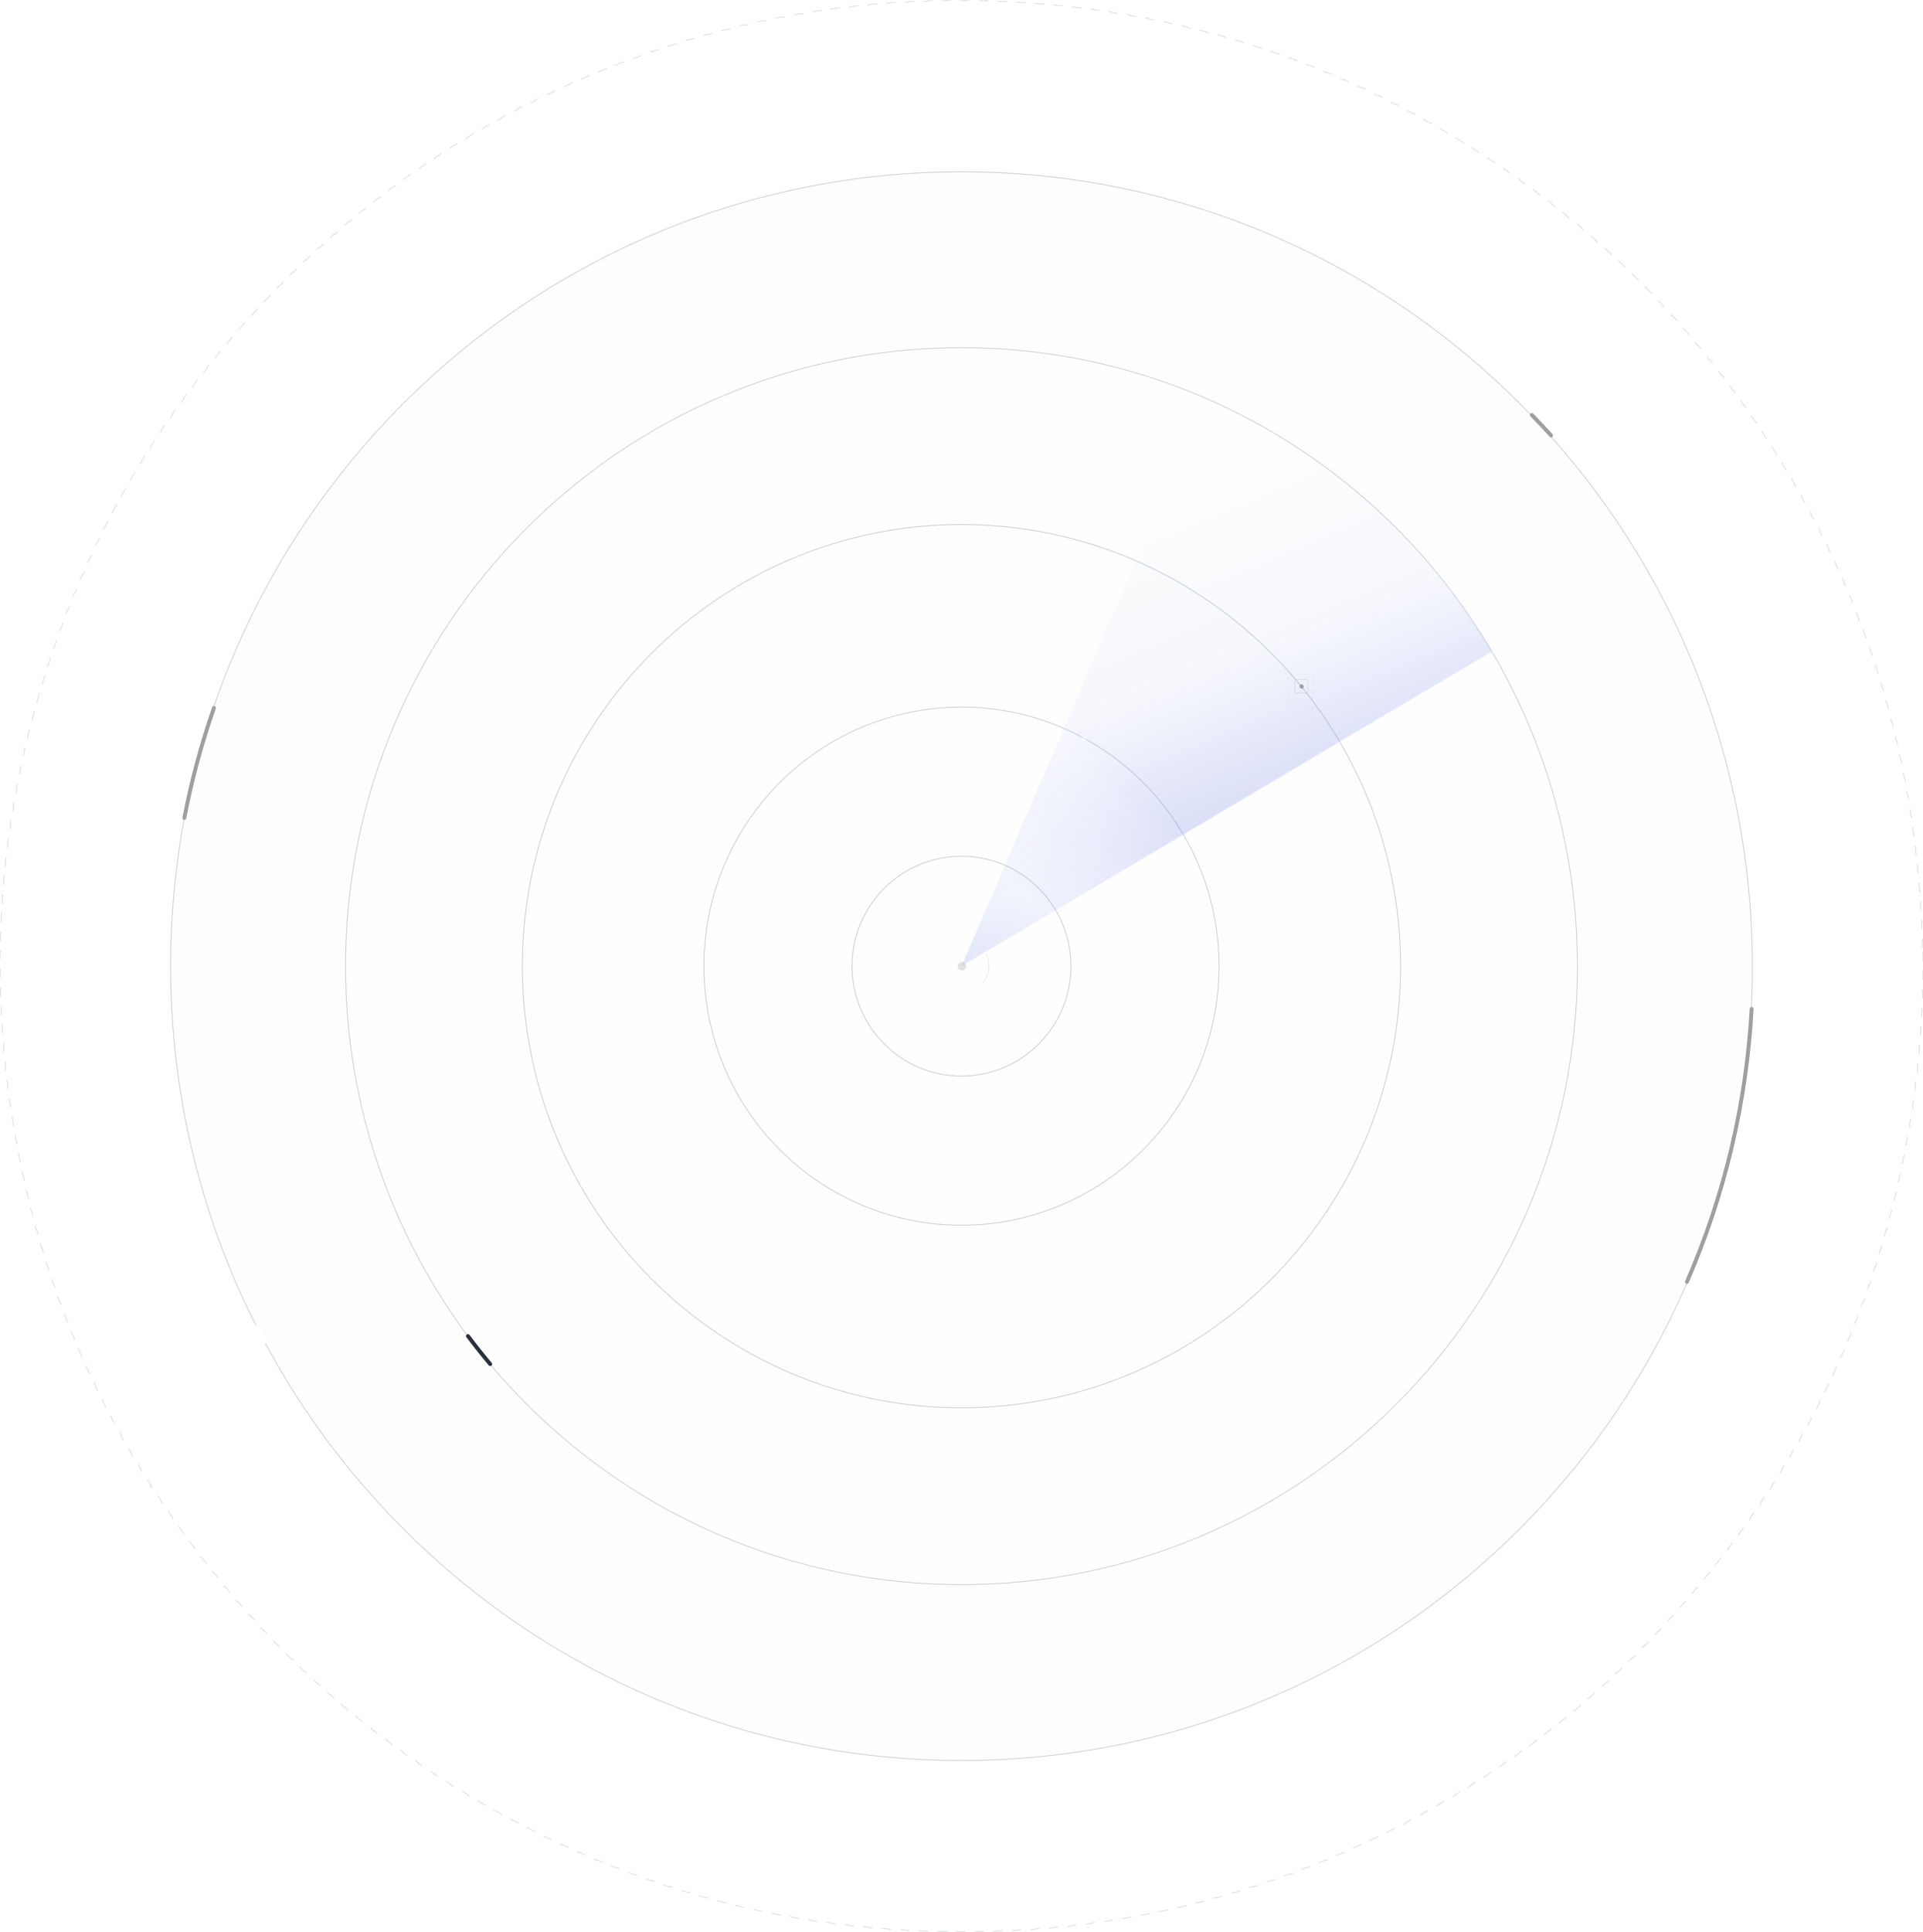 <svg width="1970" height="1979" viewBox="0 0 1970 1979" fill="none" xmlns="http://www.w3.org/2000/svg">
<path d="M1248.83 989.5C1248.83 1136.03 1130.7 1254.81 984.991 1254.81C839.277 1254.81 721.148 1136.03 721.148 989.5C721.148 842.97 839.277 724.189 984.991 724.189C1130.7 724.189 1248.83 842.97 1248.83 989.5Z" stroke="#D1D7DA"/>
<path d="M1097.08 989.5C1097.08 1051.68 1046.89 1102.08 984.989 1102.08C923.085 1102.08 872.898 1051.68 872.898 989.5C872.898 927.322 923.085 876.92 984.989 876.92C1046.89 876.92 1097.08 927.322 1097.08 989.5Z" stroke="#D1D7DA"/>
<path opacity="0.01" d="M1435.35 989.5C1435.35 1239.58 1233.72 1442.31 984.99 1442.31C736.263 1442.31 534.629 1239.58 534.629 989.5C534.629 739.421 736.263 536.691 984.99 536.691C1233.72 536.691 1435.35 739.421 1435.35 989.5ZM720.172 989.5C720.172 1136.55 838.735 1255.76 984.99 1255.76C1131.25 1255.76 1249.81 1136.55 1249.81 989.5C1249.81 842.45 1131.25 723.242 984.99 723.242C838.735 723.242 720.172 842.45 720.172 989.5Z" fill="#8D8D8D"/>
<path opacity="0.01" d="M1794.69 989.5C1794.69 1439.09 1432.17 1803.55 984.992 1803.55C537.81 1803.55 175.297 1439.09 175.297 989.5C175.297 539.911 537.81 175.446 984.992 175.446C1432.17 175.446 1794.69 539.911 1794.69 989.5ZM353.761 989.5C353.761 1340 636.373 1624.13 984.992 1624.13C1333.61 1624.13 1616.22 1340 1616.22 989.5C1616.22 639.004 1333.61 354.871 984.992 354.871C636.373 354.871 353.761 639.004 353.761 989.5Z" fill="#5A5A5A"/>
<path d="M1434.85 989.5C1434.85 1239.31 1233.44 1441.81 984.99 1441.81C736.541 1441.81 535.129 1239.31 535.129 989.5C535.129 739.694 736.541 537.191 984.99 537.191C1233.44 537.191 1434.85 739.694 1434.85 989.5Z" stroke="#D1D7DA"/>
<path d="M1615.97 989.5C1615.97 1339.34 1333.47 1622.93 984.989 1622.93C636.507 1622.93 354.004 1339.34 354.004 989.5C354.004 639.663 636.507 356.068 984.989 356.068C1333.47 356.068 1615.97 639.663 1615.97 989.5Z" stroke="#D1D7DA"/>
<path opacity="0.01" d="M1615.97 989.5C1615.97 1339.34 1333.47 1622.93 984.989 1622.93C636.507 1622.93 354.004 1339.34 354.004 989.5C354.004 639.663 636.507 356.068 984.989 356.068C1333.47 356.068 1615.97 639.663 1615.97 989.5Z" fill="#9F9F9F" stroke="#D1D7DA"/>
<path d="M1795.16 989.5C1795.16 1438.82 1432.43 1803.05 984.992 1803.05C537.553 1803.05 174.828 1438.82 174.828 989.5C174.828 540.185 537.553 175.946 984.992 175.946C1432.43 175.946 1795.16 540.185 1795.16 989.5Z" stroke="#D1D7DA"/>
<path opacity="0.7" d="M1969.89 974.528C1969.94 977.85 1969.97 981.175 1969.99 984.504L1969.49 984.506C1969.5 986.17 1969.5 987.834 1969.5 989.5C1969.5 991.165 1969.5 992.83 1969.49 994.494L1969.99 994.496C1969.97 997.825 1969.94 1001.15 1969.89 1004.47L1969.39 1004.46C1969.34 1007.78 1969.28 1011.1 1969.19 1014.41L1969.69 1014.42C1969.61 1017.74 1969.51 1021.04 1969.4 1024.35L1968.9 1024.33C1968.79 1027.64 1968.66 1030.94 1968.51 1034.23L1969.01 1034.25C1968.86 1037.56 1968.7 1040.87 1968.52 1044.17L1968.02 1044.14C1967.84 1047.46 1967.65 1050.78 1967.43 1054.09L1967.93 1054.13C1967.72 1057.44 1967.49 1060.75 1967.25 1064.06L1966.75 1064.02C1966.5 1067.32 1966.24 1070.62 1965.96 1073.92L1966.46 1073.96C1966.18 1077.26 1965.89 1080.55 1965.58 1083.84L1965.08 1083.79C1964.77 1087.08 1964.45 1090.38 1964.1 1093.66L1964.6 1093.71C1964.26 1097.02 1963.89 1100.33 1963.52 1103.63L1963.02 1103.57C1962.64 1106.87 1962.25 1110.16 1961.84 1113.45L1962.34 1113.51C1961.93 1116.8 1961.5 1120.08 1961.06 1123.36L1960.56 1123.3C1960.12 1126.57 1959.67 1129.85 1959.19 1133.11L1959.69 1133.19C1959.21 1136.46 1958.72 1139.73 1958.22 1143L1957.72 1142.92C1957.21 1146.21 1956.69 1149.49 1956.15 1152.76L1956.64 1152.84C1956.1 1156.12 1955.54 1159.39 1954.96 1162.66L1954.47 1162.57C1953.9 1165.83 1953.31 1169.09 1952.7 1172.34L1953.2 1172.43C1952.59 1175.69 1951.97 1178.94 1951.33 1182.18L1950.84 1182.08C1950.2 1185.33 1949.55 1188.57 1948.88 1191.81L1949.37 1191.91C1948.69 1195.17 1948 1198.41 1947.3 1201.66L1946.81 1201.55C1946.11 1204.79 1945.38 1208.03 1944.65 1211.26L1945.14 1211.37C1944.4 1214.6 1943.65 1217.83 1942.88 1221.05L1942.39 1220.93C1941.62 1224.15 1940.84 1227.36 1940.04 1230.57L1940.52 1230.69C1939.72 1233.9 1938.9 1237.11 1938.07 1240.31L1937.59 1240.19C1936.75 1243.4 1935.9 1246.61 1935.03 1249.81L1935.52 1249.94C1934.65 1253.14 1933.76 1256.34 1932.86 1259.53L1932.38 1259.39C1931.49 1262.58 1930.57 1265.76 1929.64 1268.94L1930.12 1269.08C1929.19 1272.26 1928.25 1275.43 1927.29 1278.59L1926.81 1278.44C1925.84 1281.61 1924.87 1284.78 1923.87 1287.93L1924.35 1288.08C1923.35 1291.25 1922.34 1294.41 1921.31 1297.57L1920.84 1297.41C1919.81 1300.56 1918.77 1303.71 1917.71 1306.85L1918.18 1307.01C1917.12 1310.15 1916.05 1313.28 1914.96 1316.41L1914.49 1316.24C1913.4 1319.37 1912.3 1322.48 1911.18 1325.59L1911.65 1325.76C1910.52 1328.88 1909.39 1332 1908.23 1335.1L1907.77 1334.93C1906.61 1338.04 1905.44 1341.14 1904.26 1344.24L1904.72 1344.42C1903.54 1347.51 1902.34 1350.6 1901.12 1353.69L1900.66 1353.5C1899.44 1356.58 1898.21 1359.66 1896.97 1362.72L1897.43 1362.91C1896.18 1365.98 1894.92 1369.04 1893.65 1372.09L1893.19 1371.89C1891.91 1374.95 1890.62 1378.01 1889.31 1381.05L1889.77 1381.25C1888.46 1384.3 1887.13 1387.34 1885.79 1390.37L1885.33 1390.17C1884 1393.2 1882.64 1396.22 1881.27 1399.24L1881.73 1399.44C1880.36 1402.46 1878.98 1405.47 1877.58 1408.47L1877.12 1408.26C1875.73 1411.26 1874.31 1414.25 1872.89 1417.23L1873.34 1417.45C1871.91 1420.44 1870.46 1423.42 1869 1426.4L1868.55 1426.18C1867.09 1429.16 1865.61 1432.13 1864.12 1435.09L1864.57 1435.31C1863.08 1438.27 1861.58 1441.22 1860.06 1444.17L1859.61 1443.94C1858.09 1446.88 1856.56 1449.81 1855.01 1452.74L1855.46 1452.97C1853.91 1455.9 1852.35 1458.82 1850.77 1461.73L1850.33 1461.49C1848.75 1464.41 1847.16 1467.31 1845.55 1470.21L1845.98 1470.45C1844.38 1473.35 1842.75 1476.24 1841.11 1479.13L1840.68 1478.88C1839.04 1481.76 1837.39 1484.63 1835.73 1487.49L1836.16 1487.74C1834.5 1490.61 1832.82 1493.46 1831.12 1496.31L1830.69 1496.05C1829 1498.9 1827.29 1501.73 1825.57 1504.56L1826 1504.82C1824.28 1507.65 1822.54 1510.48 1820.79 1513.29L1820.36 1513.03C1818.61 1515.84 1816.84 1518.65 1815.07 1521.44L1815.49 1521.71C1813.71 1524.5 1811.92 1527.29 1810.11 1530.07L1809.69 1529.79C1807.88 1532.57 1806.06 1535.33 1804.23 1538.09L1804.65 1538.37C1802.81 1541.13 1800.96 1543.88 1799.1 1546.62L1798.69 1546.34C1796.83 1549.08 1794.95 1551.81 1793.06 1554.53L1793.47 1554.81C1791.58 1557.54 1789.68 1560.25 1787.76 1562.95L1787.35 1562.66C1785.43 1565.37 1783.51 1568.06 1781.56 1570.74L1781.97 1571.03C1780.02 1573.71 1778.07 1576.39 1776.1 1579.05L1775.7 1578.75C1773.73 1581.41 1771.74 1584.07 1769.74 1586.71L1770.14 1587.01C1768.15 1589.66 1766.13 1592.29 1764.11 1594.92L1763.71 1594.61C1761.69 1597.23 1759.65 1599.85 1757.61 1602.45L1758 1602.76C1755.95 1605.36 1753.89 1607.95 1751.81 1610.53L1751.42 1610.22C1749.35 1612.8 1747.26 1615.37 1745.16 1617.93L1745.55 1618.25C1743.44 1620.81 1741.33 1623.36 1739.2 1625.9L1738.82 1625.58C1736.69 1628.12 1734.55 1630.65 1732.4 1633.17L1732.78 1633.5C1730.63 1636.02 1728.46 1638.52 1726.28 1641.02L1725.91 1640.69C1723.73 1643.19 1721.54 1645.67 1719.34 1648.15L1719.71 1648.48C1717.51 1650.96 1715.3 1653.42 1713.07 1655.87L1712.7 1655.54C1710.47 1657.99 1708.24 1660.43 1705.98 1662.86L1706.35 1663.2C1704.1 1665.63 1701.84 1668.05 1699.56 1670.46L1699.2 1670.12C1696.92 1672.53 1694.63 1674.92 1692.34 1677.31L1692.7 1677.65C1690.4 1680.04 1688.08 1682.41 1685.76 1684.78L1685.41 1684.42C1683.08 1686.79 1680.75 1689.14 1678.4 1691.47L1678.76 1691.83C1676.41 1694.17 1674.05 1696.49 1671.68 1698.81L1671.33 1698.45C1668.96 1700.77 1666.58 1703.07 1664.19 1705.36L1664.53 1705.72C1662.14 1708.01 1659.73 1710.29 1657.32 1712.56L1656.98 1712.2C1654.56 1714.46 1652.13 1716.72 1649.7 1718.96L1650.04 1719.33C1647.6 1721.57 1645.15 1723.8 1642.69 1726.02L1642.35 1725.65C1639.89 1727.87 1637.42 1730.07 1634.94 1732.26L1635.27 1732.64C1632.79 1734.83 1630.29 1737.01 1627.79 1739.18L1627.46 1738.8C1624.95 1740.97 1622.44 1743.13 1619.91 1745.27L1620.24 1745.65C1617.71 1747.8 1615.17 1749.93 1612.62 1752.05L1612.3 1751.66C1609.76 1753.78 1607.2 1755.88 1604.63 1757.97L1604.95 1758.36C1602.38 1760.45 1599.8 1762.53 1597.21 1764.6L1596.9 1764.21C1594.31 1766.28 1591.71 1768.33 1589.1 1770.37L1589.41 1770.76C1586.8 1772.8 1584.18 1774.83 1581.54 1776.85L1581.24 1776.45C1578.61 1778.46 1575.97 1780.46 1573.32 1782.45L1573.62 1782.85C1570.97 1784.84 1568.31 1786.81 1565.64 1788.77L1565.34 1788.37C1562.67 1790.33 1559.99 1792.27 1557.3 1794.21L1557.6 1794.61C1554.91 1796.55 1552.21 1798.47 1549.49 1800.37L1549.21 1799.97C1546.5 1801.87 1543.78 1803.77 1541.05 1805.64L1541.33 1806.06C1538.6 1807.94 1535.86 1809.8 1533.12 1811.65L1532.84 1811.24C1530.09 1813.09 1527.34 1814.93 1524.57 1816.75L1524.85 1817.17C1522.08 1818.99 1519.31 1820.8 1516.52 1822.59L1516.25 1822.17C1513.47 1823.97 1510.68 1825.75 1507.87 1827.52L1508.14 1827.94C1505.34 1829.71 1502.52 1831.47 1499.7 1833.21L1499.44 1832.78C1496.62 1834.52 1493.79 1836.24 1490.96 1837.95L1491.22 1838.38C1488.38 1840.09 1485.54 1841.79 1482.68 1843.47L1482.43 1843.04C1479.58 1844.72 1476.71 1846.38 1473.84 1848.04L1474.09 1848.47C1471.22 1850.12 1468.34 1851.76 1465.45 1853.39L1465.2 1852.95C1462.32 1854.58 1459.42 1856.19 1456.51 1857.78L1456.75 1858.22C1453.85 1859.81 1450.94 1861.39 1448.02 1862.96L1447.78 1862.52C1444.87 1864.08 1441.94 1865.63 1439.01 1867.16L1439.24 1867.61C1436.3 1869.14 1433.36 1870.66 1430.41 1872.17L1430.18 1871.72C1427.23 1873.23 1424.27 1874.72 1421.3 1876.19L1421.52 1876.64C1418.55 1878.12 1415.58 1879.58 1412.59 1881.03L1412.37 1880.58C1409.4 1882.02 1406.41 1883.45 1403.42 1884.86L1403.63 1885.32C1400.64 1886.73 1397.64 1888.13 1394.63 1889.51L1394.42 1889.06C1391.41 1890.44 1388.4 1891.81 1385.37 1893.16L1385.58 1893.62C1382.55 1894.97 1379.52 1896.31 1376.48 1897.64L1376.28 1897.18C1373.24 1898.5 1370.19 1899.81 1367.14 1901.11L1367.33 1901.57C1364.29 1902.86 1361.23 1904.13 1358.17 1905.39L1357.98 1904.93C1354.92 1906.19 1351.85 1907.43 1348.78 1908.66L1348.97 1909.12C1345.89 1910.35 1342.8 1911.57 1339.71 1912.77L1339.53 1912.3C1336.44 1913.5 1333.35 1914.68 1330.24 1915.85L1330.42 1916.32C1327.31 1917.48 1324.2 1918.64 1321.09 1919.77L1320.92 1919.3C1317.81 1920.43 1314.7 1921.55 1311.58 1922.65L1311.75 1923.12C1308.63 1924.23 1305.5 1925.31 1302.36 1926.38L1302.2 1925.91C1299.07 1926.98 1295.93 1928.04 1292.78 1929.08L1292.93 1929.55C1289.79 1930.59 1286.63 1931.62 1283.47 1932.62L1283.31 1932.15C1280.16 1933.15 1277 1934.15 1273.83 1935.12L1273.98 1935.6C1270.82 1936.57 1267.65 1937.53 1264.48 1938.47L1264.34 1937.99C1263.04 1938.37 1261.74 1938.76 1260.44 1939.13C1258.57 1939.68 1256.69 1940.23 1254.8 1940.76L1254.94 1941.25C1251.75 1942.16 1248.56 1943.05 1245.36 1943.93L1245.23 1943.45C1242.03 1944.32 1238.83 1945.19 1235.62 1946.03L1235.74 1946.52C1232.54 1947.36 1229.33 1948.19 1226.12 1949L1226 1948.52C1222.8 1949.33 1219.59 1950.12 1216.37 1950.9L1216.49 1951.38C1213.27 1952.16 1210.05 1952.92 1206.82 1953.67L1206.71 1953.18C1203.48 1953.93 1200.25 1954.66 1197.01 1955.37L1197.12 1955.86C1193.87 1956.58 1190.63 1957.27 1187.38 1957.96L1187.27 1957.47C1185.87 1957.76 1184.46 1958.05 1183.06 1958.34C1181.22 1958.72 1179.38 1959.09 1177.55 1959.46L1177.64 1959.95C1174.4 1960.59 1171.16 1961.22 1167.9 1961.83L1167.81 1961.34C1164.56 1961.96 1161.31 1962.55 1158.04 1963.13L1158.13 1963.63C1154.87 1964.21 1151.6 1964.77 1148.33 1965.32L1148.24 1964.83C1144.97 1965.38 1141.69 1965.91 1138.41 1966.42L1138.49 1966.92C1135.22 1967.43 1131.95 1967.93 1128.67 1968.41L1128.6 1967.92C1125.33 1968.39 1122.06 1968.86 1118.78 1969.31L1118.85 1969.8C1115.57 1970.25 1112.29 1970.68 1109 1971.09L1108.94 1970.6C1105.65 1971.01 1102.36 1971.41 1099.06 1971.79L1099.12 1972.29C1095.82 1972.67 1092.52 1973.04 1089.21 1973.39L1089.16 1972.89C1085.87 1973.24 1082.58 1973.57 1079.28 1973.88L1079.33 1974.38C1076.04 1974.69 1072.75 1974.99 1069.46 1975.27L1069.41 1974.77C1066.12 1975.06 1062.82 1975.32 1059.52 1975.57L1059.56 1976.07C1056.25 1976.32 1052.94 1976.55 1049.63 1976.76L1049.59 1976.26C1046.28 1976.48 1042.96 1976.68 1039.64 1976.86L1039.67 1977.36C1036.37 1977.54 1033.06 1977.71 1029.75 1977.86L1029.73 1977.36C1026.43 1977.5 1023.14 1977.64 1019.83 1977.75L1019.85 1978.25C1016.54 1978.37 1013.24 1978.47 1009.92 1978.55L1009.91 1978.05C1006.6 1978.13 1003.28 1978.2 999.964 1978.25L999.971 1978.75C996.65 1978.8 993.325 1978.83 989.996 1978.85L989.994 1978.35C988.33 1978.35 986.666 1978.36 985 1978.36C983.334 1978.36 981.67 1978.35 980.006 1978.35L980.004 1978.85C976.675 1978.83 973.35 1978.8 970.029 1978.75L970.036 1978.25C966.717 1978.2 963.401 1978.13 960.09 1978.05L960.078 1978.55C956.765 1978.47 953.456 1978.37 950.151 1978.25L950.168 1977.75C946.865 1977.64 943.566 1977.5 940.271 1977.36L940.249 1977.86C936.938 1977.71 933.632 1977.54 930.33 1977.36L930.357 1976.86C927.036 1976.68 923.719 1976.48 920.406 1976.26L920.374 1976.76C917.06 1976.55 913.75 1976.32 910.445 1976.07L910.482 1975.57C907.179 1975.32 903.88 1975.06 900.585 1974.77L900.543 1975.27C897.247 1974.99 893.956 1974.69 890.669 1974.38L890.716 1973.88C887.42 1973.57 884.129 1973.24 880.843 1972.89L880.79 1973.39C877.482 1973.04 874.178 1972.67 870.88 1972.29L870.937 1971.79C867.64 1971.41 864.349 1971.01 861.062 1970.6L860.999 1971.09C857.711 1970.68 854.427 1970.25 851.149 1969.8L851.216 1969.31C847.94 1968.86 844.668 1968.39 841.402 1967.92L841.329 1968.41C838.052 1967.93 834.779 1967.43 831.512 1966.92L831.59 1966.42C828.306 1965.91 825.028 1965.38 821.756 1964.83L821.673 1965.32C818.399 1964.77 815.131 1964.21 811.868 1963.63L811.956 1963.13C808.694 1962.55 805.438 1961.96 802.188 1961.34L802.095 1961.83C798.844 1961.22 795.597 1960.59 792.357 1959.95L792.455 1959.46C789.206 1958.81 785.964 1958.15 782.727 1957.47L782.624 1957.96C779.372 1957.27 776.125 1956.58 772.884 1955.86L772.991 1955.37C769.752 1954.66 766.519 1953.93 763.292 1953.18L763.179 1953.67C759.95 1952.92 756.727 1952.16 753.511 1951.38L753.628 1950.9C750.413 1950.12 747.204 1949.33 744.002 1948.52L743.879 1949C740.665 1948.19 737.457 1947.36 734.256 1946.52L734.383 1946.03C731.173 1945.19 727.969 1944.32 724.771 1943.45L724.639 1943.93C721.439 1943.05 718.246 1942.16 715.06 1941.25L715.198 1940.76C712.013 1939.86 708.835 1938.93 705.664 1937.99L705.521 1938.47C702.349 1937.53 699.182 1936.57 696.023 1935.6L696.17 1935.12C693.002 1934.15 689.84 1933.15 686.686 1932.15L686.534 1932.62C683.37 1931.62 680.214 1930.59 677.065 1929.55L677.221 1929.08C674.074 1928.04 670.933 1926.98 667.799 1925.91L667.638 1926.38C664.502 1925.31 661.374 1924.23 658.253 1923.12L658.42 1922.65C655.3 1921.55 652.188 1920.43 649.083 1919.3L648.912 1919.77C645.795 1918.64 642.685 1917.48 639.583 1916.32L639.759 1915.85C636.654 1914.68 633.556 1913.5 630.467 1912.3L630.286 1912.77C627.194 1911.57 624.11 1910.35 621.034 1909.12L621.22 1908.66C618.145 1907.43 615.078 1906.19 612.018 1904.93L611.828 1905.39C608.767 1904.13 605.714 1902.86 602.668 1901.57L602.863 1901.11C599.809 1899.81 596.762 1898.5 593.723 1897.18L593.524 1897.64C590.482 1896.31 587.448 1894.97 584.422 1893.62L584.627 1893.16C581.603 1891.81 578.586 1890.44 575.578 1889.06L575.37 1889.51C572.36 1888.13 569.359 1886.73 566.365 1885.31L566.579 1884.86C563.587 1883.45 560.603 1882.02 557.627 1880.58L557.409 1881.03C554.423 1879.58 551.444 1878.12 548.475 1876.64L548.698 1876.19C545.729 1874.72 542.77 1873.23 539.819 1871.72L539.592 1872.17C536.639 1870.66 533.695 1869.14 530.76 1867.61L530.992 1867.16C528.058 1865.63 525.133 1864.08 522.216 1862.52L521.98 1862.96C519.06 1861.39 516.149 1859.81 513.247 1858.22L513.487 1857.78C510.581 1856.19 507.683 1854.58 504.795 1852.95L504.55 1853.39C501.659 1851.76 498.778 1850.12 495.906 1848.47L496.156 1848.04C493.285 1846.38 490.424 1844.72 487.571 1843.04L487.317 1843.47C484.464 1841.79 481.619 1840.09 478.784 1838.38L479.042 1837.95C476.205 1836.24 473.378 1834.52 470.56 1832.78L470.297 1833.21C467.475 1831.46 464.661 1829.71 461.858 1827.94L462.124 1827.52C459.322 1825.75 456.529 1823.97 453.746 1822.17L453.475 1822.59C450.69 1820.8 447.915 1818.99 445.15 1817.16L445.425 1816.75C442.661 1814.92 439.907 1813.09 437.162 1811.24L436.883 1811.65C434.134 1809.8 431.395 1807.94 428.666 1806.06L428.949 1805.64C426.22 1803.76 423.501 1801.87 420.792 1799.96L420.504 1800.37C417.793 1798.47 415.093 1796.55 412.402 1794.61L412.694 1794.21C410.005 1792.27 407.326 1790.33 404.657 1788.37L404.361 1788.77C401.691 1786.81 399.031 1784.84 396.381 1782.85L396.681 1782.45C394.03 1780.46 391.389 1778.46 388.759 1776.45L388.455 1776.84C385.823 1774.83 383.201 1772.8 380.59 1770.76L380.898 1770.37C378.288 1768.33 375.689 1766.27 373.1 1764.21L372.788 1764.6C370.198 1762.53 367.619 1760.45 365.05 1758.36L365.366 1757.97C362.798 1755.88 360.241 1753.78 357.695 1751.66L357.376 1752.05C354.827 1749.93 352.289 1747.8 349.761 1745.65L350.085 1745.27C347.559 1743.13 345.044 1740.97 342.54 1738.8L342.213 1739.18C339.707 1737.01 337.213 1734.83 334.73 1732.64L335.061 1732.26C332.579 1730.07 330.108 1727.86 327.648 1725.65L327.314 1726.02C324.852 1723.8 322.402 1721.57 319.964 1719.33L320.302 1718.96C317.864 1716.72 315.438 1714.46 313.023 1712.19L312.681 1712.56C310.264 1710.29 307.859 1708.01 305.466 1705.72L305.812 1705.36C303.419 1703.07 301.038 1700.77 298.669 1698.45L298.32 1698.81C295.949 1696.49 293.59 1694.17 291.243 1691.83L291.596 1691.47C289.25 1689.13 286.916 1686.79 284.594 1684.42L284.237 1684.77C281.914 1682.41 279.603 1680.04 277.303 1677.65L277.663 1677.31C275.364 1674.92 273.077 1672.53 270.803 1670.12L270.439 1670.46C268.163 1668.05 265.899 1665.63 263.647 1663.2L264.014 1662.86C261.763 1660.43 259.525 1657.99 257.298 1655.54L256.928 1655.87C254.701 1653.42 252.487 1650.96 250.284 1648.48L250.658 1648.15C248.457 1645.67 246.268 1643.19 244.092 1640.69L243.715 1641.02C241.537 1638.52 239.372 1636.01 237.219 1633.5L237.6 1633.17C235.448 1630.65 233.309 1628.12 231.182 1625.58L230.798 1625.9C228.671 1623.36 226.555 1620.81 224.453 1618.25L224.839 1617.93C222.74 1615.37 220.653 1612.8 218.579 1610.22L218.189 1610.53C216.114 1607.95 214.051 1605.36 212.001 1602.76L212.394 1602.45C210.345 1599.84 208.309 1597.23 206.285 1594.61L205.89 1594.91C203.865 1592.29 201.854 1589.65 199.855 1587.01L200.254 1586.71C198.258 1584.07 196.274 1581.41 194.303 1578.75L193.901 1579.05C191.932 1576.38 189.975 1573.71 188.032 1571.03L188.437 1570.74C186.494 1568.06 184.565 1565.36 182.649 1562.66L182.241 1562.95C180.324 1560.25 178.42 1557.54 176.529 1554.81L176.94 1554.53C175.05 1551.81 173.174 1549.08 171.31 1546.33L170.897 1546.62C169.035 1543.88 167.186 1541.13 165.351 1538.37L165.767 1538.09C163.934 1535.33 162.115 1532.57 160.31 1529.79L159.89 1530.07C158.084 1527.29 156.291 1524.5 154.511 1521.71L154.933 1521.44C153.154 1518.65 151.389 1515.84 149.638 1513.03L149.214 1513.29C147.461 1510.48 145.723 1507.65 143.998 1504.82L144.425 1504.56C142.705 1501.73 140.998 1498.9 139.305 1496.05L138.875 1496.31C137.182 1493.46 135.503 1490.61 133.838 1487.74L134.27 1487.49C132.606 1484.63 130.956 1481.76 129.319 1478.88L128.885 1479.13C127.247 1476.24 125.624 1473.35 124.015 1470.45L124.452 1470.21C122.844 1467.31 121.25 1464.4 119.67 1461.49L119.23 1461.73C117.654 1458.82 116.092 1455.9 114.544 1452.97L114.986 1452.74C113.439 1449.81 111.906 1446.88 110.388 1443.94L109.943 1444.17C108.424 1441.22 106.919 1438.27 105.429 1435.31L105.876 1435.08C104.386 1432.12 102.91 1429.16 101.45 1426.18L101.001 1426.4C99.54 1423.42 98.093 1420.44 96.661 1417.45L97.112 1417.23C95.685 1414.25 94.273 1411.26 92.876 1408.26L92.422 1408.47C91.024 1405.47 89.64 1402.46 88.271 1399.44L88.726 1399.24C87.358 1396.22 86.004 1393.2 84.665 1390.17L84.207 1390.37C82.868 1387.34 81.542 1384.29 80.232 1381.25L80.692 1381.05C79.383 1378 78.09 1374.95 76.812 1371.89L76.35 1372.09C75.076 1369.03 73.815 1365.98 72.57 1362.91L73.033 1362.72C71.788 1359.66 70.558 1356.58 69.344 1353.5L68.879 1353.68C67.663 1350.6 66.462 1347.51 65.277 1344.42L65.744 1344.24C64.559 1341.14 63.389 1338.04 62.234 1334.93L61.766 1335.1C60.613 1332 59.475 1328.88 58.352 1325.76L58.823 1325.59C57.704 1322.48 56.601 1319.37 55.512 1316.24L55.04 1316.41C53.951 1313.28 52.877 1310.15 51.818 1307.01L52.292 1306.85C51.234 1303.71 50.191 1300.56 49.164 1297.41L48.688 1297.57C47.66 1294.41 46.648 1291.25 45.651 1288.08L46.127 1287.93C45.134 1284.78 44.156 1281.61 43.193 1278.44L42.715 1278.59C41.754 1275.42 40.808 1272.26 39.878 1269.08L40.358 1268.94C39.429 1265.76 38.515 1262.58 37.616 1259.39L37.135 1259.53C36.236 1256.34 35.353 1253.14 34.485 1249.94L34.967 1249.81C34.1 1246.61 33.248 1243.4 32.412 1240.19L31.928 1240.31C31.095 1237.11 30.278 1233.9 29.476 1230.69L29.961 1230.57C29.162 1227.36 28.378 1224.15 27.61 1220.93L27.123 1221.05C26.355 1217.83 25.602 1214.6 24.865 1211.37L25.352 1211.26C24.616 1208.03 23.895 1204.79 23.189 1201.55L22.701 1201.66C21.995 1198.41 21.305 1195.17 20.632 1191.91L21.121 1191.81C20.451 1188.57 19.797 1185.33 19.159 1182.08L18.668 1182.18C18.031 1178.93 17.41 1175.69 16.804 1172.43L17.296 1172.34C16.69 1169.09 16.101 1165.83 15.527 1162.57L15.035 1162.66C14.461 1159.39 13.903 1156.12 13.362 1152.84L13.855 1152.76C13.313 1149.49 12.788 1146.21 12.278 1142.92L11.784 1143C11.278 1139.73 10.787 1136.46 10.312 1133.19L10.807 1133.11C10.334 1129.85 9.877 1126.57 9.435 1123.3L8.94 1123.36C8.498 1120.08 8.072 1116.8 7.663 1113.51L8.159 1113.45C7.75 1110.16 7.356 1106.87 6.979 1103.57L6.483 1103.63C6.105 1100.33 5.744 1097.02 5.399 1093.71L5.897 1093.66C5.554 1090.38 5.228 1087.08 4.917 1083.79L4.42 1083.84C4.11 1080.55 3.816 1077.26 3.539 1073.96L4.037 1073.92C3.76 1070.62 3.499 1067.32 3.254 1064.02L2.755 1064.06C2.51 1060.75 2.281 1057.44 2.068 1054.13L2.567 1054.09C2.354 1050.78 2.158 1047.46 1.978 1044.14L1.478 1044.17C1.299 1040.87 1.136 1037.56 0.99 1034.25L1.489 1034.23C1.343 1030.94 1.213 1027.64 1.099 1024.33L0.6 1024.35C0.486 1021.05 0.388 1017.74 0.306 1014.42L0.806 1014.41C0.725 1011.1 0.659 1007.78 0.61 1004.46L0.11 1004.47C0.061 1001.15 0.029 997.825 0.012 994.496L0.512 994.494C0.504 992.83 0.5 991.166 0.5 989.5C0.5 987.835 0.504 986.17 0.512 984.506L0.012 984.504C0.029 981.175 0.061 977.85 0.11 974.529L0.61 974.536C0.659 971.217 0.725 967.901 0.806 964.59L0.306 964.577C0.388 961.264 0.486 957.955 0.6 954.65L1.099 954.667C1.213 951.364 1.343 948.065 1.489 944.77L0.99 944.748C1.136 941.438 1.299 938.132 1.478 934.83L1.978 934.858C2.158 931.536 2.354 928.218 2.567 924.905L2.068 924.873C2.281 921.559 2.51 918.248 2.755 914.943L3.254 914.98C3.499 911.676 3.76 908.376 4.037 905.081L3.539 905.039C3.816 901.743 4.11 898.451 4.42 895.164L4.917 895.211C5.228 891.915 5.554 888.625 5.897 885.339L5.399 885.287C5.744 881.978 6.105 878.673 6.483 875.374L6.979 875.431C7.356 872.133 7.75 868.84 8.159 865.552L7.663 865.49C8.072 862.201 8.498 858.916 8.94 855.637L9.435 855.704C9.877 852.426 10.334 849.153 10.807 845.886L10.312 845.814C10.787 842.537 11.278 839.265 11.784 835.998L12.278 836.075C12.788 832.79 13.313 829.511 13.855 826.237L13.362 826.155C13.903 822.879 14.461 819.609 15.035 816.344L15.528 816.431C16.101 813.168 16.691 809.91 17.296 806.658L16.804 806.567C17.41 803.313 18.031 800.065 18.668 796.823L19.159 796.919C19.797 793.671 20.451 790.428 21.121 787.191L20.632 787.09C21.306 783.835 21.995 780.585 22.701 777.342L23.189 777.448C23.895 774.206 24.616 770.971 25.352 767.741L24.865 767.629C25.602 764.398 26.355 761.173 27.123 757.953L27.61 758.069C28.378 754.852 29.162 751.64 29.961 748.435L29.476 748.314C30.278 745.099 31.095 741.89 31.928 738.688L32.412 738.814C33.248 735.6 34.1 732.392 34.968 729.191L34.485 729.06C35.353 725.857 36.236 722.661 37.135 719.471L37.616 719.607C38.515 716.418 39.429 713.237 40.358 710.062L39.879 709.921C40.809 706.745 41.754 703.575 42.715 700.411L43.193 700.557C44.156 697.386 45.134 694.223 46.128 691.067L45.651 690.917C46.648 687.749 47.66 684.587 48.688 681.433L49.164 681.588C50.191 678.436 51.234 675.29 52.292 672.152L51.819 671.992C52.877 668.852 53.951 665.719 55.04 662.593L55.512 662.758C56.601 659.634 57.704 656.517 58.823 653.407L58.353 653.238C59.475 650.117 60.613 647.004 61.766 643.898L62.235 644.072C63.389 640.962 64.559 637.858 65.744 634.763L65.277 634.584C66.463 631.487 67.663 628.397 68.879 625.314L69.344 625.498C70.559 622.417 71.789 619.344 73.033 616.279L72.57 616.091C73.816 613.024 75.076 609.964 76.351 606.913L76.812 607.106C78.091 604.046 79.384 600.995 80.692 597.951L80.233 597.753C81.543 594.705 82.868 591.664 84.208 588.631L84.665 588.833C86.004 585.801 87.358 582.778 88.727 579.763L88.271 579.556C89.64 576.54 91.024 573.531 92.423 570.53L92.876 570.742C94.273 567.743 95.686 564.752 97.112 561.77L96.661 561.554C98.094 558.56 99.54 555.575 101.001 552.598L101.45 552.819C102.911 549.842 104.386 546.874 105.876 543.915L105.429 543.69C106.92 540.729 108.425 537.776 109.944 534.833L110.388 535.062C111.907 532.12 113.439 529.186 114.986 526.261L114.544 526.027C116.092 523.1 117.655 520.182 119.231 517.273L119.671 517.511C121.251 514.594 122.845 511.687 124.453 508.789L124.016 508.546C125.625 505.646 127.248 502.755 128.885 499.874L129.32 500.121C130.956 497.24 132.607 494.369 134.271 491.507L133.839 491.255C135.504 488.392 137.183 485.538 138.876 482.692L139.305 482.948C140.998 480.102 142.705 477.266 144.426 474.439L143.999 474.179C145.724 471.345 147.462 468.521 149.214 465.706L149.639 465.971C151.39 463.157 153.155 460.354 154.934 457.559L154.512 457.291C156.291 454.495 158.085 451.709 159.891 448.933L160.31 449.206C162.116 446.431 163.935 443.665 165.768 440.91L165.352 440.633C167.187 437.873 169.036 435.124 170.898 432.384L171.311 432.665C173.174 429.923 175.051 427.192 176.94 424.471L176.53 424.185C178.42 421.463 180.324 418.75 182.242 416.047L182.649 416.336C184.566 413.635 186.495 410.944 188.438 408.263L188.033 407.969C189.976 405.287 191.933 402.615 193.902 399.953L194.304 400.25C196.275 397.587 198.258 394.933 200.255 392.291L199.856 391.989C201.855 389.344 203.866 386.709 205.89 384.085L206.286 384.39C208.31 381.767 210.346 379.155 212.395 376.553L212.002 376.243C214.052 373.64 216.114 371.047 218.19 368.465L218.579 368.779C220.654 366.198 222.741 363.628 224.84 361.069L224.454 360.752C226.556 358.189 228.672 355.637 230.799 353.095L231.183 353.416C233.309 350.876 235.449 348.347 237.6 345.828L237.22 345.504C239.373 342.984 241.538 340.475 243.716 337.978L244.093 338.307C246.269 335.81 248.458 333.325 250.659 330.851L250.285 330.519C252.487 328.044 254.702 325.579 256.928 323.127L257.299 323.463C259.525 321.01 261.764 318.568 264.015 316.138L263.648 315.798C265.9 313.366 268.164 310.946 270.44 308.537L270.804 308.881C273.078 306.473 275.365 304.078 277.664 301.693L277.304 301.346C279.603 298.961 281.915 296.587 284.238 294.224L284.595 294.575C286.917 292.214 289.251 289.864 291.597 287.526L291.244 287.172C293.591 284.833 295.95 282.506 298.321 280.19L298.67 280.548C301.039 278.233 303.42 275.931 305.813 273.64L305.467 273.279C307.86 270.987 310.265 268.707 312.682 266.44L313.024 266.804C315.439 264.538 317.865 262.283 320.303 260.041L319.965 259.673C322.403 257.43 324.853 255.199 327.315 252.98L327.649 253.352C330.109 251.134 332.58 248.929 335.062 246.736L334.731 246.362C337.214 244.168 339.708 241.986 342.214 239.817L342.541 240.195C345.045 238.027 347.56 235.872 350.086 233.729L349.762 233.347C352.29 231.203 354.828 229.072 357.377 226.953L357.696 227.337C360.242 225.221 362.799 223.117 365.367 221.025L365.051 220.638C367.62 218.546 370.199 216.466 372.789 214.399L373.101 214.79C375.69 212.725 378.289 210.672 380.899 208.632L380.591 208.238C383.202 206.197 385.824 204.169 388.456 202.154L388.76 202.551C391.39 200.538 394.031 198.537 396.682 196.549L396.382 196.149C399.032 194.163 401.692 192.189 404.362 190.229L404.658 190.632C407.327 188.673 410.006 186.726 412.695 184.793L412.403 184.387C415.094 182.453 417.794 180.533 420.505 178.625L420.793 179.034C423.502 177.128 426.221 175.235 428.951 173.356L428.667 172.944C431.396 171.064 434.135 169.198 436.884 167.346L437.163 167.76C439.908 165.911 442.662 164.074 445.426 162.252L445.151 161.835C447.916 160.011 450.691 158.201 453.476 156.405L453.747 156.825C456.53 155.03 459.323 153.249 462.125 151.481L461.859 151.058C464.662 149.289 467.476 147.535 470.298 145.794L470.561 146.219C473.379 144.481 476.206 142.757 479.043 141.047L478.785 140.618C481.62 138.909 484.465 137.213 487.318 135.532L487.572 135.963C490.425 134.282 493.286 132.615 496.157 130.963L495.907 130.53C498.779 128.876 501.661 127.237 504.551 125.612L504.796 126.048C507.684 124.423 510.582 122.813 513.489 121.218L513.248 120.779C516.15 119.186 519.061 117.607 521.981 116.042L522.217 116.483C525.134 114.92 528.059 113.371 530.993 111.837L530.761 111.394C533.696 109.859 536.64 108.338 539.593 106.832L539.82 107.277C542.771 105.772 545.73 104.281 548.698 102.805L548.476 102.357C551.445 100.88 554.423 99.418 557.41 97.97L557.628 98.42C560.604 96.978 563.588 95.55 566.58 94.137L566.366 93.685C569.359 92.271 572.361 90.872 575.37 89.488L575.579 89.942C578.587 88.559 581.603 87.19 584.628 85.836L584.423 85.38C587.449 84.025 590.483 82.686 593.525 81.361L593.724 81.82C596.763 80.496 599.81 79.188 602.864 77.894L602.669 77.434C605.715 76.144 608.768 74.87 611.829 73.61L612.019 74.073C615.079 72.814 618.146 71.57 621.22 70.341L621.035 69.877C624.111 68.648 627.195 67.433 630.286 66.234L630.467 66.7C633.557 65.502 636.655 64.319 639.759 63.151L639.583 62.683C642.686 61.516 645.795 60.364 648.913 59.228L649.084 59.697C652.189 58.566 655.301 57.449 658.42 56.347L658.254 55.876C661.375 54.774 664.503 53.688 667.638 52.616L667.8 53.09C670.934 52.019 674.074 50.964 677.222 49.924L677.065 49.449C680.215 48.409 683.371 47.385 686.534 46.375L686.686 46.852C689.841 45.846 693.002 44.855 696.17 43.88L696.023 43.402C699.183 42.429 702.349 41.473 705.522 40.531L705.664 41.011C708.836 40.07 712.014 39.145 715.198 38.235L715.061 37.754C718.247 36.844 721.44 35.95 724.639 35.072L724.772 35.554C727.969 34.676 731.173 33.814 734.384 32.967L734.256 32.484C737.458 31.64 740.666 30.812 743.88 29.999L744.002 30.484C747.205 29.675 750.414 28.881 753.629 28.103L753.511 27.617C756.728 26.839 759.951 26.077 763.179 25.331L763.292 25.818C766.519 25.072 769.753 24.341 772.992 23.627L772.884 23.139C776.125 22.425 779.372 21.726 782.625 21.044L782.727 21.533C785.964 20.855 789.207 20.192 792.455 19.545L792.357 19.054C795.598 18.409 798.844 17.78 802.096 17.166L802.188 17.658C805.439 17.045 808.694 16.448 811.956 15.867L811.868 15.374C815.131 14.793 818.4 14.228 821.674 13.68L821.756 14.173C825.029 13.624 828.307 13.092 831.59 12.576L831.512 12.082C834.779 11.569 838.052 11.071 841.33 10.59L841.402 11.085C844.668 10.605 847.94 10.142 851.217 9.695L851.149 9.2C854.427 8.752 857.711 8.321 860.999 7.906L861.062 8.402C864.349 7.987 867.641 7.589 870.937 7.207L870.88 6.71C874.178 6.328 877.482 5.962 880.79 5.613L880.843 6.11C884.129 5.763 887.42 5.432 890.717 5.118L890.669 4.62C893.956 4.306 897.247 4.009 900.543 3.728L900.586 4.226C903.88 3.945 907.179 3.68 910.482 3.432L910.445 2.933C913.75 2.685 917.06 2.453 920.374 2.237L920.406 2.736C923.719 2.521 927.036 2.321 930.357 2.139L930.33 1.64C933.632 1.458 936.938 1.293 940.249 1.145L940.271 1.644C943.566 1.496 946.865 1.364 950.168 1.249L950.151 0.749C953.456 0.634 956.764 0.535 960.077 0.452L960.09 0.952C963.401 0.869 966.717 0.803 970.036 0.754L970.029 0.254C973.35 0.204 976.675 0.171 980.004 0.154L980.006 0.654C981.67 0.646 983.334 0.642 985 0.642C986.666 0.642 988.33 0.646 989.994 0.654L989.996 0.154C993.325 0.171 996.65 0.204 999.971 0.254L999.964 0.754C1003.28 0.803 1006.6 0.869 1009.91 0.952L1009.92 0.452C1013.24 0.535 1016.54 0.634 1019.85 0.749L1019.83 1.249C1023.13 1.364 1026.43 1.496 1029.73 1.644L1029.75 1.145C1033.06 1.293 1036.37 1.458 1039.67 1.64L1039.64 2.139C1042.96 2.321 1046.28 2.521 1049.59 2.736L1049.63 2.237C1052.94 2.453 1056.25 2.685 1059.56 2.933L1059.52 3.432C1062.82 3.68 1066.12 3.945 1069.41 4.226L1069.46 3.728C1072.75 4.009 1076.04 4.306 1079.33 4.62L1079.28 5.118C1082.58 5.432 1085.87 5.763 1089.16 6.11L1089.21 5.613C1092.52 5.962 1095.82 6.328 1099.12 6.71L1099.06 7.207C1102.36 7.589 1105.65 7.987 1108.94 8.402L1109 7.906C1112.29 8.321 1115.57 8.752 1118.85 9.2L1118.78 9.695C1122.06 10.142 1125.33 10.605 1128.6 11.085L1128.67 10.59C1131.95 11.071 1135.22 11.569 1138.49 12.082L1138.41 12.576C1141.69 13.092 1144.97 13.624 1148.24 14.173L1148.33 13.68C1151.6 14.229 1154.87 14.793 1158.13 15.375L1158.04 15.867C1161.31 16.448 1164.56 17.045 1167.81 17.658L1167.9 17.166C1171.16 17.78 1174.4 18.409 1177.64 19.054L1177.55 19.545C1180.79 20.192 1184.04 20.855 1187.27 21.534L1187.38 21.044C1190.63 21.726 1193.88 22.425 1197.12 23.139L1197.01 23.628C1200.25 24.342 1203.48 25.072 1206.71 25.818L1206.82 25.331C1210.05 26.077 1213.27 26.839 1216.49 27.617L1216.37 28.104C1219.59 28.881 1222.8 29.675 1226 30.484L1226.12 30C1229.33 30.812 1232.54 31.64 1235.74 32.484L1235.62 32.967C1238.83 33.814 1242.03 34.676 1245.23 35.554L1245.36 35.072C1248.56 35.95 1251.75 36.845 1254.94 37.755L1254.8 38.235C1257.99 39.145 1261.17 40.07 1264.34 41.011L1264.48 40.531C1267.65 41.473 1270.82 42.43 1273.98 43.402L1273.83 43.88C1277 44.855 1280.16 45.846 1283.31 46.852L1283.47 46.376C1286.63 47.385 1289.79 48.409 1292.94 49.45L1292.78 49.924C1295.93 50.964 1299.07 52.019 1302.2 53.09L1302.36 52.617C1305.5 53.688 1308.63 54.774 1311.75 55.876L1311.58 56.348C1314.7 57.449 1317.81 58.566 1320.92 59.698L1321.09 59.228C1324.21 60.364 1327.31 61.516 1330.42 62.683L1330.24 63.151C1333.35 64.319 1336.44 65.502 1339.53 66.701L1339.71 66.235C1342.81 67.434 1345.89 68.648 1348.97 69.877L1348.78 70.342C1351.86 71.57 1354.92 72.814 1357.98 74.073L1358.17 73.611C1361.23 74.87 1364.29 76.145 1367.33 77.434L1367.14 77.895C1370.19 79.188 1373.24 80.497 1376.28 81.82L1376.48 81.362C1379.52 82.686 1382.55 84.026 1385.58 85.38L1385.37 85.837C1388.4 87.191 1391.41 88.559 1394.42 89.943L1394.63 89.488C1397.64 90.873 1400.64 92.272 1403.63 93.685L1403.42 94.137C1406.41 95.55 1409.4 96.978 1412.37 98.421L1412.59 97.971C1415.58 99.418 1418.56 100.881 1421.53 102.358L1421.3 102.806C1424.27 104.282 1427.23 105.773 1430.18 107.278L1430.41 106.833C1433.36 108.339 1436.3 109.859 1439.24 111.394L1439.01 111.837C1441.94 113.372 1444.87 114.92 1447.78 116.483L1448.02 116.042C1450.94 117.607 1453.85 119.186 1456.75 120.78L1456.51 121.218C1459.42 122.814 1462.32 124.424 1465.21 126.048L1465.45 125.612C1468.34 127.237 1471.22 128.877 1474.09 130.53L1473.84 130.963C1476.71 132.616 1479.58 134.283 1482.43 135.963L1482.68 135.533C1485.54 137.214 1488.38 138.91 1491.22 140.619L1490.96 141.047C1493.79 142.758 1496.62 144.482 1499.44 146.22L1499.7 145.794C1502.53 147.535 1505.34 149.29 1508.14 151.059L1507.88 151.482C1510.68 153.249 1513.47 155.031 1516.25 156.826L1516.53 156.406C1519.31 158.202 1522.08 160.012 1524.85 161.835L1524.57 162.253C1527.34 164.075 1530.09 165.911 1532.84 167.761L1533.12 167.346C1535.87 169.199 1538.61 171.065 1541.33 172.944L1541.05 173.356C1543.78 175.236 1546.5 177.129 1549.21 179.035L1549.5 178.626C1552.21 180.533 1554.91 182.454 1557.6 184.388L1557.31 184.794C1560 186.727 1562.67 188.673 1565.34 190.633L1565.64 190.23C1568.31 192.19 1570.97 194.164 1573.62 196.15L1573.32 196.55C1575.97 198.538 1578.61 200.539 1581.24 202.552L1581.55 202.155C1584.18 204.17 1586.8 206.198 1589.41 208.239L1589.1 208.633C1591.71 210.673 1594.31 212.726 1596.9 214.791L1597.21 214.4C1599.8 216.467 1602.38 218.546 1604.95 220.639L1604.63 221.026C1607.2 223.117 1609.76 225.221 1612.3 227.338L1612.62 226.954C1615.17 229.073 1617.71 231.204 1620.24 233.348L1619.92 233.729C1622.44 235.872 1624.96 238.028 1627.46 240.196L1627.79 239.818C1630.29 241.987 1632.79 244.169 1635.27 246.362L1634.94 246.737C1637.42 248.93 1639.89 251.135 1642.35 253.352L1642.69 252.981C1645.15 255.2 1647.6 257.431 1650.04 259.674L1649.7 260.042C1652.14 262.284 1654.56 264.539 1656.98 266.805L1657.32 266.441C1659.74 268.708 1662.14 270.988 1664.53 273.28L1664.19 273.641C1666.58 275.932 1668.96 278.234 1671.33 280.549L1671.68 280.191C1674.05 282.506 1676.41 284.834 1678.76 287.173L1678.4 287.527C1680.75 289.865 1683.08 292.215 1685.41 294.576L1685.76 294.225C1688.09 296.588 1690.4 298.962 1692.7 301.347L1692.34 301.694C1694.64 304.079 1696.92 306.474 1699.2 308.882L1699.56 308.538C1701.84 310.947 1704.1 313.367 1706.35 315.799L1705.99 316.139C1708.24 318.569 1710.48 321.011 1712.7 323.464L1713.07 323.128C1715.3 325.58 1717.51 328.045 1719.72 330.52L1719.34 330.852C1721.54 333.326 1723.73 335.811 1725.91 338.308L1726.29 337.979C1728.46 340.477 1730.63 342.985 1732.78 345.505L1732.4 345.829C1734.55 348.348 1736.69 350.877 1738.82 353.417L1739.2 353.096C1741.33 355.638 1743.44 358.19 1745.55 360.753L1745.16 361.07C1747.26 363.629 1749.35 366.199 1751.42 368.78L1751.81 368.466C1753.89 371.048 1755.95 373.641 1758 376.244L1757.61 376.554C1759.66 379.156 1761.69 381.768 1763.71 384.391L1764.11 384.086C1766.13 386.71 1768.15 389.345 1770.14 391.99L1769.75 392.292C1771.74 394.934 1773.73 397.588 1775.7 400.251L1776.1 399.954C1778.07 402.616 1780.02 405.288 1781.97 407.97L1781.56 408.264C1783.51 410.945 1785.44 413.636 1787.35 416.337L1787.76 416.048C1789.68 418.751 1791.58 421.464 1793.47 424.186L1793.06 424.472C1794.95 427.193 1796.83 429.924 1798.69 432.666L1799.1 432.385C1800.97 435.125 1802.81 437.874 1804.65 440.634L1804.23 440.911C1806.07 443.666 1807.88 446.432 1809.69 449.207L1810.11 448.934C1811.92 451.71 1813.71 454.496 1815.49 457.292L1815.07 457.561C1816.85 460.355 1818.61 463.159 1820.36 465.972L1820.79 465.708C1822.54 468.522 1824.28 471.347 1826 474.18L1825.57 474.44C1827.3 477.267 1829 480.104 1830.7 482.949L1831.12 482.693C1832.82 485.539 1834.5 488.393 1836.16 491.257L1835.73 491.508C1837.39 494.37 1839.04 497.241 1840.68 500.122L1841.12 499.875C1842.75 502.756 1844.38 505.647 1845.98 508.547L1845.55 508.79C1847.16 511.688 1848.75 514.595 1850.33 517.512L1850.77 517.273C1852.35 520.183 1853.91 523.101 1855.46 526.028L1855.01 526.262C1856.56 529.187 1858.09 532.121 1859.61 535.063L1860.06 534.834C1861.58 537.777 1863.08 540.73 1864.57 543.691L1864.12 543.916C1865.61 546.875 1867.09 549.843 1868.55 552.82L1869 552.599C1870.46 555.576 1871.91 558.561 1873.34 561.555L1872.89 561.771C1874.31 564.753 1875.73 567.744 1877.12 570.742L1877.58 570.531C1878.98 573.532 1880.36 576.54 1881.73 579.557L1881.27 579.764C1882.64 582.779 1884 585.802 1885.34 588.834L1885.79 588.632C1887.13 591.664 1888.46 594.705 1889.77 597.754L1889.31 597.952C1890.62 600.995 1891.91 604.047 1893.19 607.106L1893.65 606.914C1894.92 609.965 1896.18 613.024 1897.43 616.091L1896.97 616.279C1898.21 619.345 1899.44 622.418 1900.66 625.499L1901.12 625.315C1902.34 628.397 1903.54 631.487 1904.72 634.585L1904.26 634.763C1905.44 637.859 1906.61 640.962 1907.77 644.073L1908.23 643.899C1909.39 647.005 1910.52 650.118 1911.65 653.238L1911.18 653.408C1912.3 656.517 1913.4 659.634 1914.49 662.759L1914.96 662.594C1916.05 665.72 1917.12 668.853 1918.18 671.993L1917.71 672.152C1918.77 675.291 1919.81 678.436 1920.84 681.589L1921.31 681.434C1922.34 684.588 1923.35 687.749 1924.35 690.917L1923.87 691.067C1924.87 694.224 1925.84 697.387 1926.81 700.557L1927.29 700.412C1928.25 703.575 1929.19 706.745 1930.12 709.922L1929.64 710.062C1930.57 713.237 1931.49 716.419 1932.38 719.607L1932.86 719.471C1933.76 722.661 1934.65 725.858 1935.52 729.06L1935.03 729.191C1935.9 732.392 1936.75 735.6 1937.59 738.814L1938.07 738.688C1938.9 741.891 1939.72 745.099 1940.52 748.314L1940.04 748.435C1940.84 751.64 1941.62 754.852 1942.39 758.07L1942.88 757.953C1943.65 761.173 1944.4 764.398 1945.14 767.63L1944.65 767.741C1945.38 770.971 1946.11 774.207 1946.81 777.448L1947.3 777.342C1948 780.586 1948.69 783.835 1949.37 787.09L1948.88 787.192C1949.55 790.428 1950.2 793.671 1950.84 796.919L1951.33 796.823C1951.97 800.065 1952.59 803.313 1953.2 806.567L1952.7 806.658C1953.31 809.91 1953.9 813.168 1954.47 816.431L1954.96 816.344C1955.54 819.609 1956.1 822.879 1956.64 826.155L1956.15 826.237C1956.69 829.511 1957.21 832.79 1957.72 836.075L1958.22 835.998C1958.72 839.265 1959.21 842.537 1959.69 845.814L1959.19 845.886C1959.67 849.153 1960.12 852.426 1960.56 855.704L1961.06 855.637C1961.5 858.916 1961.93 862.201 1962.34 865.49L1961.84 865.552C1962.25 868.84 1962.64 872.133 1963.02 875.431L1963.52 875.374C1963.89 878.673 1964.26 881.978 1964.6 885.287L1964.1 885.339C1964.45 888.625 1964.77 891.915 1965.08 895.211L1965.58 895.164C1965.89 898.451 1966.18 901.743 1966.46 905.039L1965.96 905.081C1966.24 908.376 1966.5 911.676 1966.75 914.98L1967.25 914.943C1967.49 918.248 1967.72 921.558 1967.93 924.873L1967.43 924.905C1967.65 928.218 1967.84 931.536 1968.02 934.857L1968.52 934.83C1968.7 938.132 1968.86 941.437 1969.01 944.747L1968.51 944.769C1968.66 948.065 1968.79 951.364 1968.9 954.667L1969.4 954.65C1969.51 957.955 1969.61 961.264 1969.69 964.577L1969.19 964.589C1969.28 967.901 1969.34 971.216 1969.39 974.536L1969.89 974.528Z" stroke="#D1D7DA" stroke-dasharray="10 10"/>
<path d="M479.443 1368.39C486.752 1378.16 494.343 1387.71 502.206 1397.04" stroke="#2B303E" stroke-width="4" stroke-linecap="round"/>
<path d="M1588.97 445.891C1582.54 438.832 1576 431.886 1569.33 425.057" stroke="#9F9F9F" stroke-width="4" stroke-linecap="round"/>
<path d="M1728.17 1312.83C1766.72 1224.37 1789.16 1129.73 1794.44 1033.38" stroke="#9F9F9F" stroke-width="4" stroke-linecap="round"/>
<path opacity="0.3" d="M1006.87 1006.63C1010.24 1002.45 1012.34 997.381 1012.91 992.038C1013.49 986.696 1012.53 981.299 1010.13 976.489" stroke="#9F9F9F" stroke-width="0.6" stroke-linecap="round"/>
<path opacity="0.05" d="M1003.34 979.144C1001.08 975.319 997.676 972.297 993.613 970.499C989.551 968.701 985.028 968.218 980.677 969.118C976.327 970.017 972.366 972.254 969.349 975.515C966.333 978.776 964.411 982.899 963.852 987.306C963.294 991.714 964.127 996.185 966.235 1000.1C968.344 1004.01 971.621 1007.16 975.61 1009.12C979.599 1011.07 984.099 1011.73 988.482 1011C992.865 1010.28 996.91 1008.2 1000.05 1005.06" stroke="white" stroke-width="0.6" stroke-linecap="round"/>
<path d="M188.835 837.659C196.203 799.438 206.344 761.798 219.178 725.033" stroke="#9F9F9F" stroke-width="4" stroke-linecap="round"/>
<path opacity="0.22" d="M1315.93 451.311C1403.41 504.928 1476.45 579.112 1528.7 667.404" stroke="url(#paint0_linear_82_110)" stroke-linecap="round"/>
<path opacity="0.9" d="M984.992 989.016L1528.34 667.462" stroke="url(#paint1_linear_82_110)" stroke-linecap="round"/>
<g opacity="0.4">
<mask id="mask0_82_110" style="mask-type:alpha" maskUnits="userSpaceOnUse" x="892" y="717" width="382" height="310">
<path d="M1044.88 717.705C1167.56 770.883 1205.39 822.779 1273.36 938.276L1052.79 1015.65L892.496 1026.31L1044.88 717.705Z" fill="url(#paint2_linear_82_110)"/>
</mask>
<g mask="url(#mask0_82_110)">
<path opacity="0.5" d="M1235.32 407.505C1358.08 460.718 1460.85 551.679 1528.82 667.283L984.991 989.5L1235.32 407.505Z" fill="url(#paint3_linear_82_110)"/>
</g>
</g>
<mask id="mask1_82_110" style="mask-type:alpha" maskUnits="userSpaceOnUse" x="943" y="281" width="600" height="697">
<path d="M1246.98 281.985C1369.66 335.163 1474.9 556.324 1542.87 671.82L1192.74 977.877L943.023 930.821L1246.98 281.985Z" fill="url(#paint4_linear_82_110)"/>
</mask>
<g mask="url(#mask1_82_110)">
<mask id="mask2_82_110" style="mask-type:alpha" maskUnits="userSpaceOnUse" x="892" y="365" width="637" height="662">
<path d="M1190.81 365.763C1313.49 418.941 1460.72 551.557 1528.68 667.054L984.991 989.5L892.496 1026.3L1190.81 365.763Z" fill="url(#paint5_linear_82_110)"/>
</mask>
<g mask="url(#mask2_82_110)">
<g opacity="0.3" filter="url(#filter0_f_82_110)">
<path d="M1235.32 407.505C1362.98 462.842 1468.88 558.932 1536.58 680.864L984.991 989.5L1235.32 407.505Z" fill="url(#paint6_linear_82_110)"/>
</g>
</g>
</g>
<path opacity="0.1" d="M984.99 989.016L1706.55 1359" stroke="url(#paint7_linear_82_110)" stroke-linecap="round"/>
<path opacity="0.1" d="M984.99 989.016L759.322 1381.27" stroke="url(#paint8_linear_82_110)" stroke-linecap="round"/>
<path opacity="0.1" d="M984.99 989.016L778.692 587.074" stroke="url(#paint9_linear_82_110)" stroke-linecap="round"/>
<path opacity="0.05" d="M984.99 989.016L203.383 1219.53" stroke="url(#paint10_linear_82_110)" stroke-linecap="round"/>
<rect opacity="0.1" x="1319.63" y="716.357" width="26.119" height="26.119" rx="2.5" transform="rotate(-90 1319.63 716.357)" stroke="#9F9F9F" stroke-dasharray="4 4"/>
<rect opacity="0.1" x="1104.6" y="749.818" width="12.531" height="12.531" rx="0.5" stroke="#ABABAB" stroke-dasharray="4 4"/>
<path d="M1333.18 702.814L1333.66 703.298" stroke="#9F9F9F" stroke-width="4" stroke-linecap="round"/>
<path opacity="0.5" d="M1109.91 755.6C1110.38 755.936 1110.86 756.273 1111.33 756.611" stroke="white" stroke-width="4" stroke-linecap="round"/>
<rect opacity="0.2" x="1326.41" y="709.578" width="13.528" height="13.528" rx="1.5" transform="rotate(-90 1326.41 709.578)" stroke="#9F9F9F"/>
<path d="M263.694 1359.01C266.233 1363.96 268.822 1368.88 271.462 1373.77" stroke="white" stroke-width="4" stroke-linecap="round"/>
<g opacity="0.3" filter="url(#filter1_f_82_110)">
<circle cx="985.476" cy="989.5" r="4.358" fill="#9F9F9F"/>
</g>
<defs>
<filter id="filter0_f_82_110" x="965.991" y="388.505" width="589.589" height="619.995" filterUnits="userSpaceOnUse" color-interpolation-filters="sRGB">
<feFlood flood-opacity="0" result="BackgroundImageFix"/>
<feBlend mode="normal" in="SourceGraphic" in2="BackgroundImageFix" result="shape"/>
<feGaussianBlur stdDeviation="9.5" result="effect1_foregroundBlur_82_110"/>
</filter>
<filter id="filter1_f_82_110" x="980.617" y="984.642" width="9.717" height="9.717" filterUnits="userSpaceOnUse" color-interpolation-filters="sRGB">
<feFlood flood-opacity="0" result="BackgroundImageFix"/>
<feBlend mode="normal" in="SourceGraphic" in2="BackgroundImageFix" result="shape"/>
<feGaussianBlur stdDeviation="0.25" result="effect1_foregroundBlur_82_110"/>
</filter>
<linearGradient id="paint0_linear_82_110" x1="1525.44" y1="669.399" x2="1351.02" y2="472.746" gradientUnits="userSpaceOnUse">
<stop stop-color="white"/>
<stop offset="0.479" stop-color="white" stop-opacity="0"/>
</linearGradient>
<linearGradient id="paint1_linear_82_110" x1="984.992" y1="1051.59" x2="1530.45" y2="671.282" gradientUnits="userSpaceOnUse">
<stop offset="0.063" stop-color="white" stop-opacity="0"/>
<stop offset="0.669" stop-color="white"/>
<stop offset="1" stop-color="white" stop-opacity="0.34"/>
</linearGradient>
<linearGradient id="paint2_linear_82_110" x1="982.958" y1="991.554" x2="1135.21" y2="819.34" gradientUnits="userSpaceOnUse">
<stop stop-color="white"/>
<stop offset="1" stop-color="white" stop-opacity="0"/>
</linearGradient>
<linearGradient id="paint3_linear_82_110" x1="1426.16" y1="912.986" x2="1243.59" y2="481.503" gradientUnits="userSpaceOnUse">
<stop offset="0.15" stop-color="#5D73E6"/>
<stop offset="0.597" stop-color="#5D73E6" stop-opacity="0.15"/>
<stop offset="1" stop-color="#5D73E6" stop-opacity="0"/>
</linearGradient>
<linearGradient id="paint4_linear_82_110" x1="1532.04" y1="348.454" x2="1036.2" y2="904.199" gradientUnits="userSpaceOnUse">
<stop offset="0.792" stop-color="white"/>
<stop offset="1" stop-color="white" stop-opacity="0"/>
</linearGradient>
<linearGradient id="paint5_linear_82_110" x1="1356.91" y1="1015.65" x2="1219.86" y2="286.343" gradientUnits="userSpaceOnUse">
<stop offset="0.678" stop-color="#F15151"/>
<stop offset="0.939" stop-color="#F15151" stop-opacity="0.15"/>
<stop offset="1" stop-color="#F15151" stop-opacity="0"/>
</linearGradient>
<linearGradient id="paint6_linear_82_110" x1="1426.16" y1="912.986" x2="1243.59" y2="481.503" gradientUnits="userSpaceOnUse">
<stop offset="0.15" stop-color="#5D73E6"/>
<stop offset="0.597" stop-color="#5D73E6" stop-opacity="0.15"/>
<stop offset="1" stop-color="#5D73E6" stop-opacity="0"/>
</linearGradient>
<linearGradient id="paint7_linear_82_110" x1="984.99" y1="917.014" x2="1609.97" y2="1403.46" gradientUnits="userSpaceOnUse">
<stop stop-color="white" stop-opacity="0"/>
<stop offset="1" stop-color="white"/>
</linearGradient>
<linearGradient id="paint8_linear_82_110" x1="984.99" y1="912.678" x2="686.831" y2="981.137" gradientUnits="userSpaceOnUse">
<stop stop-color="white" stop-opacity="0"/>
<stop offset="1" stop-color="white"/>
</linearGradient>
<linearGradient id="paint9_linear_82_110" x1="984.99" y1="1067.24" x2="709.609" y2="1010.83" gradientUnits="userSpaceOnUse">
<stop stop-color="white" stop-opacity="0"/>
<stop offset="1" stop-color="white"/>
</linearGradient>
<linearGradient id="paint10_linear_82_110" x1="984.99" y1="944.156" x2="601.02" y2="1463.76" gradientUnits="userSpaceOnUse">
<stop stop-color="white" stop-opacity="0"/>
<stop offset="1" stop-color="white"/>
</linearGradient>
</defs>
</svg>
